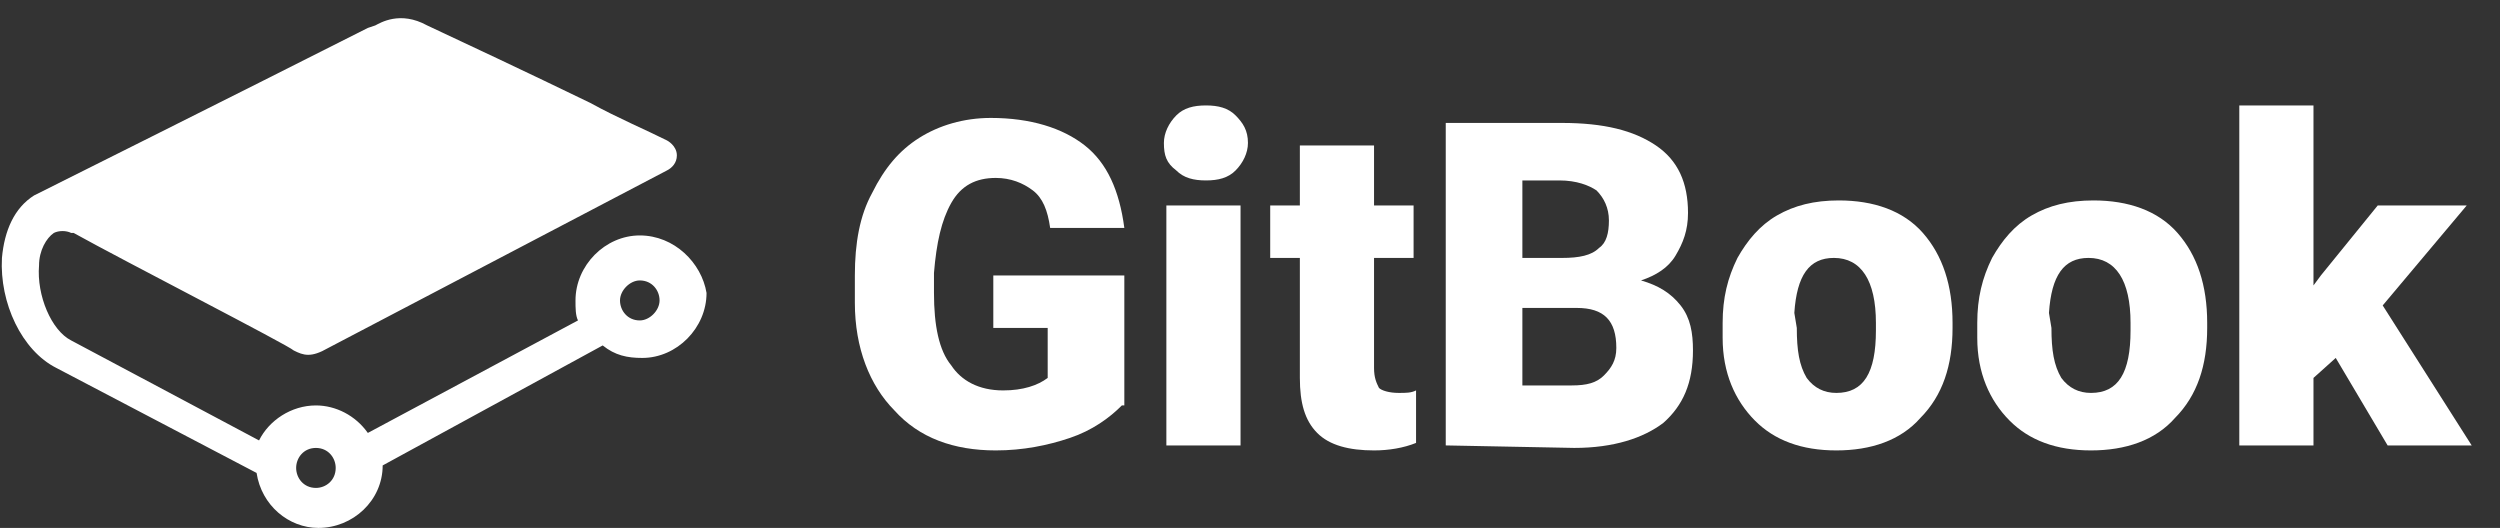 <svg width="161" height="34" viewBox="0 0 161 34" fill="none" xmlns="http://www.w3.org/2000/svg">
<rect x="0" y="0" width="161" height="34" fill="#333333" stroke="none"/>
<g clip-path="url(#clip0_1372_67200)">
<path opacity="1" d="M20.345 28.847C21.141 28.847 21.619 29.491 21.619 30.134C21.619 30.939 20.982 31.422 20.345 31.422C19.549 31.422 19.072 30.779 19.072 30.134C19.072 29.491 19.549 28.847 20.345 28.847ZM41.202 20.636C40.406 20.636 39.928 19.992 39.928 19.348C39.928 18.704 40.565 18.06 41.202 18.06C41.998 18.06 42.476 18.704 42.476 19.348C42.476 19.992 41.839 20.636 41.202 20.636ZM41.202 15.162C38.973 15.162 37.062 17.094 37.062 19.348C37.062 19.831 37.062 20.314 37.222 20.636L23.689 27.881C22.893 26.754 21.619 26.11 20.345 26.11C18.753 26.11 17.32 27.076 16.683 28.364L4.583 21.924C3.31 21.28 2.354 19.026 2.514 17.094C2.514 16.128 2.991 15.323 3.469 15.001C3.787 14.84 4.265 14.84 4.583 15.001H4.742C7.927 16.772 18.594 22.246 18.912 22.568C19.549 22.89 20.027 23.051 21.141 22.407L42.953 10.976C43.272 10.815 43.59 10.493 43.59 10.01C43.59 9.366 42.953 9.044 42.953 9.044C41.679 8.4 39.769 7.595 38.018 6.629C34.038 4.697 29.579 2.604 27.51 1.638C25.758 0.672 24.485 1.477 24.166 1.638L23.689 1.799C14.773 6.307 2.832 12.264 2.195 12.586C0.921 13.391 0.285 14.84 0.125 16.611C-0.034 19.509 1.399 22.568 3.628 23.695L16.524 30.457C16.843 32.55 18.594 33.998 20.505 33.998C22.733 33.998 24.644 32.227 24.644 29.974L38.814 22.246C39.61 22.89 40.406 23.051 41.361 23.051C43.59 23.051 45.501 21.119 45.501 18.865C45.182 16.933 43.431 15.162 41.202 15.162Z" fill="#FFFFFF"/>
<path opacity="1" d="M72.248 26.109C71.452 26.914 70.337 27.719 68.904 28.202C67.471 28.685 65.879 29.007 64.128 29.007C61.421 29.007 59.192 28.202 57.6 26.431C56.008 24.821 55.053 22.406 55.053 19.508V17.738C55.053 15.645 55.371 13.874 56.167 12.425C56.963 10.815 57.919 9.688 59.192 8.883C60.466 8.078 62.058 7.595 63.809 7.595C66.357 7.595 68.427 8.239 69.859 9.366C71.292 10.493 72.088 12.264 72.407 14.679H67.63C67.471 13.552 67.153 12.747 66.516 12.264C65.879 11.781 65.083 11.459 64.128 11.459C62.854 11.459 61.899 11.942 61.262 13.069C60.625 14.195 60.307 15.645 60.148 17.576V18.864C60.148 20.957 60.466 22.567 61.262 23.533C61.899 24.499 63.013 25.143 64.605 25.143C65.879 25.143 66.834 24.821 67.471 24.338V21.118H63.969V17.738H72.407V26.109H72.248Z" fill="#FFFFFF"/>
<path opacity="1" d="M75.114 28.686H79.891V13.23H75.114V28.686ZM74.955 9.205C74.955 8.561 75.274 7.917 75.751 7.434C76.229 6.951 76.866 6.79 77.662 6.79C78.458 6.79 79.095 6.951 79.572 7.434C80.05 7.917 80.368 8.4 80.368 9.205C80.368 9.849 80.05 10.493 79.572 10.976C79.095 11.459 78.458 11.62 77.662 11.62C76.866 11.62 76.229 11.459 75.751 10.976C75.114 10.493 74.955 10.01 74.955 9.205Z" fill="#FFFFFF"/>
<path opacity="1" d="M88.488 9.366V13.23H91.035V16.61H88.488V23.694C88.488 24.338 88.647 24.66 88.806 24.982C88.965 25.143 89.443 25.304 90.08 25.304C90.557 25.304 90.876 25.304 91.194 25.143V28.524C90.398 28.846 89.443 29.007 88.488 29.007C86.896 29.007 85.622 28.685 84.826 27.88C84.03 27.075 83.711 25.948 83.711 24.338V16.61H81.801V13.23H83.711V9.366H88.488Z" fill="#FFFFFF"/>
<path opacity="1" d="M98.041 19.831V24.822H101.225C102.181 24.822 102.817 24.66 103.295 24.178C103.773 23.695 104.091 23.212 104.091 22.407C104.091 20.636 103.295 19.831 101.544 19.831H98.041ZM98.041 16.611H100.588C101.703 16.611 102.499 16.45 102.977 15.967C103.454 15.645 103.614 15.001 103.614 14.196C103.614 13.391 103.295 12.747 102.817 12.264C102.34 11.942 101.544 11.62 100.429 11.62H98.041V16.611ZM93.106 28.685V7.917H100.588C103.295 7.917 105.206 8.4 106.638 9.366C108.071 10.332 108.708 11.781 108.708 13.713C108.708 14.84 108.39 15.645 107.912 16.45C107.435 17.255 106.639 17.738 105.683 18.06C106.798 18.382 107.594 18.865 108.231 19.67C108.867 20.475 109.027 21.441 109.027 22.568C109.027 24.66 108.39 26.11 107.116 27.237C105.843 28.203 103.932 28.846 101.385 28.846L93.106 28.685Z" fill="#FFFFFF"/>
<path opacity="1" d="M115.714 21.119C115.714 22.567 115.873 23.533 116.351 24.338C116.828 24.982 117.465 25.304 118.261 25.304C120.012 25.304 120.809 24.017 120.809 21.279V20.797C120.809 18.059 119.853 16.61 118.102 16.61C116.509 16.61 115.714 17.738 115.555 20.152L115.714 21.119ZM110.938 20.797C110.938 19.187 111.256 17.899 111.893 16.61C112.53 15.484 113.326 14.518 114.44 13.874C115.555 13.23 116.828 12.908 118.42 12.908C120.65 12.908 122.56 13.552 123.834 15.001C125.108 16.45 125.744 18.382 125.744 20.797V21.119C125.744 23.533 125.108 25.465 123.675 26.914C122.4 28.363 120.49 29.007 118.261 29.007C116.032 29.007 114.281 28.363 113.007 27.075C111.734 25.787 110.938 24.017 110.938 21.762V20.797Z" fill="#FFFFFF"/>
<path opacity="1" d="M132.113 21.119C132.113 22.567 132.272 23.533 132.749 24.338C133.227 24.982 133.863 25.304 134.66 25.304C136.411 25.304 137.207 24.017 137.207 21.279V20.797C137.207 18.059 136.252 16.61 134.501 16.61C132.908 16.61 132.113 17.738 131.953 20.152L132.113 21.119ZM127.336 20.797C127.336 19.187 127.655 17.899 128.291 16.61C128.928 15.484 129.724 14.518 130.839 13.874C131.953 13.23 133.227 12.908 134.819 12.908C137.048 12.908 138.959 13.552 140.232 15.001C141.506 16.45 142.143 18.382 142.143 20.797V21.119C142.143 23.533 141.506 25.465 140.073 26.914C138.799 28.363 136.888 29.007 134.66 29.007C132.43 29.007 130.68 28.363 129.406 27.075C128.132 25.787 127.336 24.017 127.336 21.762V20.797Z" fill="#FFFFFF"/>
<path opacity="1" d="M150.421 23.051L148.988 24.339V28.686H144.211V6.79H148.988V18.382L149.465 17.738L153.127 13.23H158.859L153.446 19.67L159.177 28.686H153.763L150.421 23.051Z" fill="#FFFFFF"/>
</g>
<defs>
<clipPath id="clip0_1372_67200">
<rect width="160" height="34" fill="white" transform="translate(0.113)"/>
</clipPath>
</defs>
</svg>
